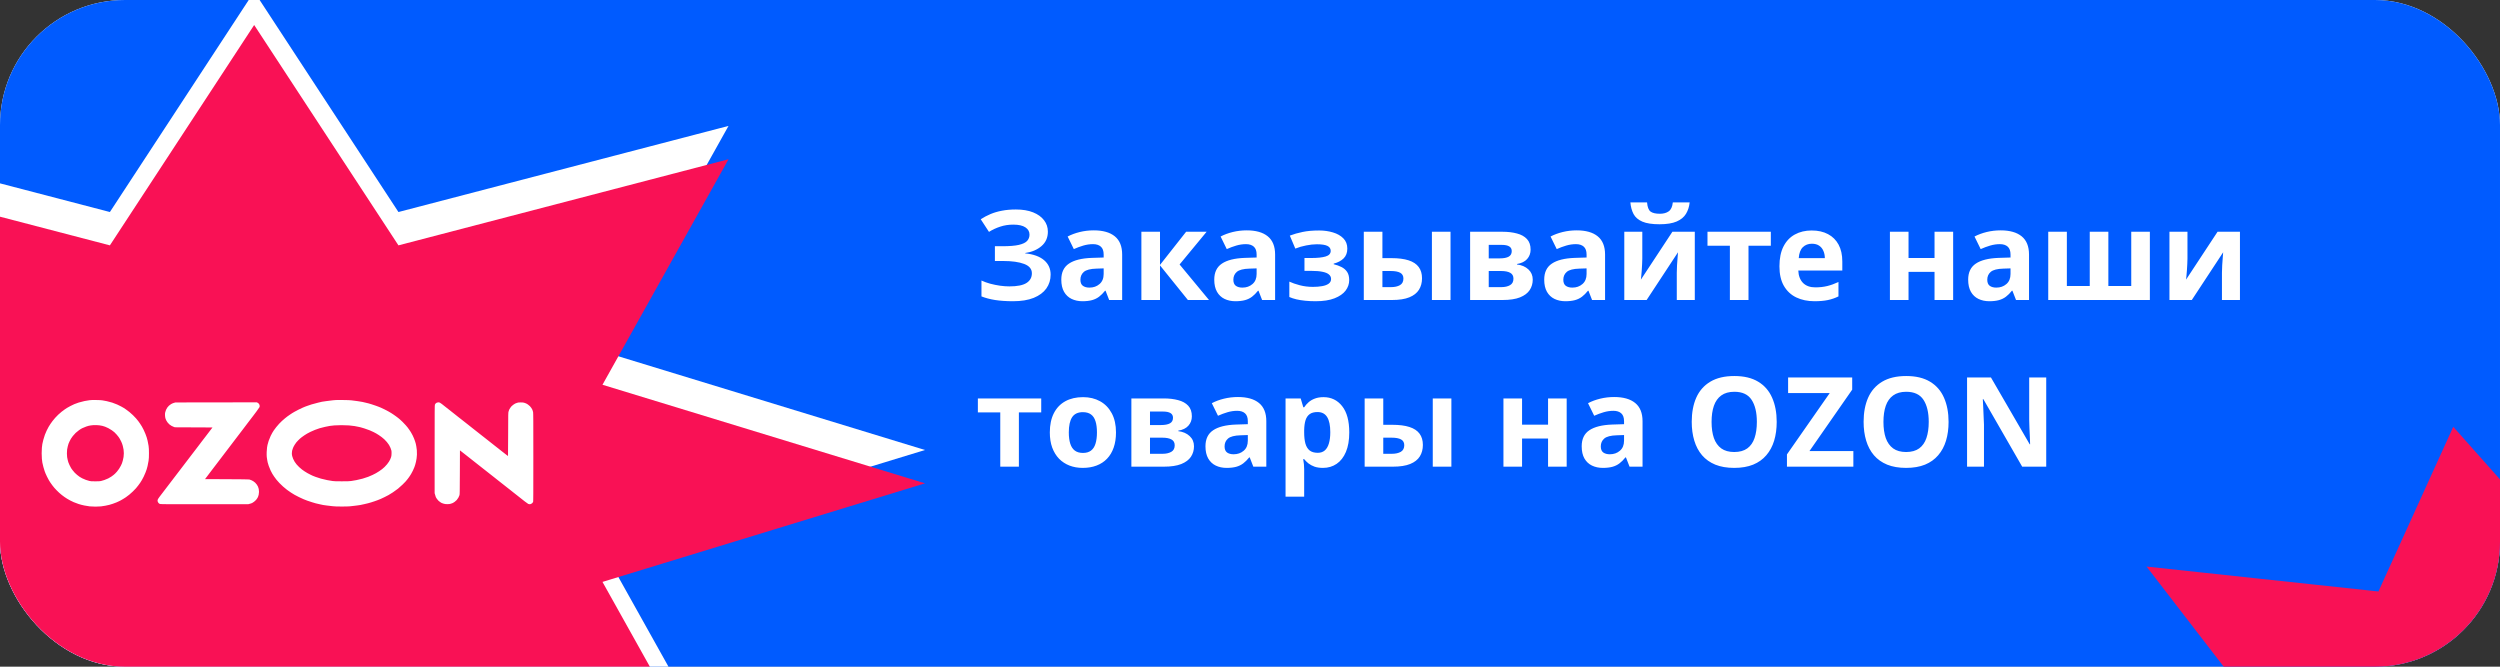 <?xml version="1.0" encoding="UTF-8"?> <svg xmlns="http://www.w3.org/2000/svg" width="300" height="80" viewBox="0 0 300 80" fill="none"><rect x="0" y="0" width="300" height="80" fill="#333333" stroke="none"/><g clip-path="url(#clip0_2877_2)"><rect width="300" height="80" rx="15" fill="white"></rect><rect width="300" height="80" rx="7.765" fill="#005BFF"></rect><path d="M30.5 -1L47.813 25.443L87.422 15.109L72.297 42.171L111 54L72.297 65.829L87.422 92.891L47.813 82.557L30.5 109L13.187 82.557L-26.422 92.891L-11.297 65.829L-50 54L-11.297 42.171L-26.422 15.109L13.187 25.443L30.5 -1Z" fill="white"></path><path d="M30.5 3L47.813 29.443L87.422 19.109L72.297 46.171L111 58L72.297 69.829L87.422 96.891L47.813 86.557L30.5 113L13.187 86.557L-26.422 96.891L-11.297 69.829L-50 58L-11.297 46.171L-26.422 19.109L13.187 29.443L30.5 3Z" fill="#F91155"></path><path d="M125.745 27.797C125.745 28.515 125.489 29.093 124.976 29.533C124.463 29.972 123.814 30.248 123.028 30.36V30.404C124.004 30.502 124.756 30.773 125.284 31.217C125.811 31.662 126.075 32.24 126.075 32.953C126.075 33.578 125.904 34.132 125.562 34.616C125.22 35.094 124.715 35.47 124.046 35.744C123.377 36.012 122.549 36.147 121.563 36.147C120.752 36.147 120.032 36.098 119.402 36C118.777 35.898 118.235 35.753 117.776 35.568V33.664C118.089 33.81 118.438 33.937 118.824 34.044C119.214 34.147 119.61 34.227 120.01 34.286C120.411 34.34 120.782 34.367 121.124 34.367C122.071 34.367 122.757 34.23 123.182 33.956C123.611 33.683 123.826 33.295 123.826 32.792C123.826 32.279 123.516 31.906 122.896 31.671C122.276 31.437 121.441 31.32 120.391 31.32H119.388V29.547H120.289C121.138 29.547 121.797 29.494 122.266 29.386C122.74 29.274 123.069 29.115 123.255 28.91C123.445 28.7 123.541 28.449 123.541 28.156C123.541 27.79 123.377 27.499 123.05 27.284C122.723 27.064 122.237 26.955 121.592 26.955C121.036 26.955 120.516 27.035 120.032 27.196C119.549 27.352 119.097 27.562 118.677 27.826L117.688 26.31C118.055 26.071 118.445 25.863 118.86 25.688C119.28 25.512 119.739 25.377 120.237 25.285C120.735 25.187 121.292 25.138 121.907 25.138C122.713 25.138 123.401 25.253 123.973 25.482C124.544 25.712 124.981 26.027 125.284 26.427C125.591 26.823 125.745 27.279 125.745 27.797ZM131.253 27.643C132.352 27.643 133.194 27.882 133.78 28.361C134.366 28.839 134.659 29.567 134.659 30.544V36H133.099L132.667 34.887H132.608C132.374 35.18 132.134 35.419 131.89 35.605C131.646 35.79 131.365 35.927 131.048 36.015C130.73 36.102 130.345 36.147 129.891 36.147C129.407 36.147 128.973 36.054 128.587 35.868C128.206 35.683 127.906 35.399 127.686 35.019C127.466 34.633 127.356 34.145 127.356 33.554C127.356 32.685 127.662 32.045 128.272 31.635C128.882 31.22 129.798 30.99 131.019 30.946L132.439 30.902V30.544C132.439 30.114 132.327 29.799 132.103 29.599C131.878 29.398 131.565 29.298 131.165 29.298C130.77 29.298 130.381 29.355 130 29.467C129.62 29.579 129.239 29.721 128.858 29.892L128.118 28.383C128.553 28.153 129.039 27.973 129.576 27.841C130.118 27.709 130.677 27.643 131.253 27.643ZM132.439 32.206L131.575 32.235C130.853 32.255 130.35 32.384 130.066 32.623C129.788 32.863 129.649 33.178 129.649 33.568C129.649 33.91 129.749 34.154 129.949 34.301C130.149 34.442 130.411 34.513 130.733 34.513C131.211 34.513 131.614 34.372 131.941 34.088C132.273 33.805 132.439 33.402 132.439 32.88V32.206ZM142.334 27.811H144.795L141.551 31.737L145.081 36H142.547L139.2 31.847V36H136.966V27.811H139.2V31.789L142.334 27.811ZM149.607 27.643C150.706 27.643 151.548 27.882 152.134 28.361C152.72 28.839 153.013 29.567 153.013 30.544V36H151.453L151.021 34.887H150.962C150.728 35.18 150.489 35.419 150.245 35.605C150 35.79 149.72 35.927 149.402 36.015C149.085 36.102 148.699 36.147 148.245 36.147C147.762 36.147 147.327 36.054 146.941 35.868C146.561 35.683 146.26 35.399 146.041 35.019C145.821 34.633 145.711 34.145 145.711 33.554C145.711 32.685 146.016 32.045 146.626 31.635C147.237 31.22 148.152 30.99 149.373 30.946L150.794 30.902V30.544C150.794 30.114 150.682 29.799 150.457 29.599C150.232 29.398 149.92 29.298 149.52 29.298C149.124 29.298 148.736 29.355 148.355 29.467C147.974 29.579 147.593 29.721 147.212 29.892L146.473 28.383C146.907 28.153 147.393 27.973 147.93 27.841C148.472 27.709 149.031 27.643 149.607 27.643ZM150.794 32.206L149.93 32.235C149.207 32.255 148.704 32.384 148.421 32.623C148.143 32.863 148.003 33.178 148.003 33.568C148.003 33.91 148.104 34.154 148.304 34.301C148.504 34.442 148.765 34.513 149.087 34.513C149.566 34.513 149.969 34.372 150.296 34.088C150.628 33.805 150.794 33.402 150.794 32.88V32.206ZM158.301 27.658C158.892 27.658 159.444 27.736 159.957 27.892C160.469 28.044 160.884 28.28 161.202 28.602C161.519 28.92 161.678 29.33 161.678 29.833C161.678 30.326 161.529 30.719 161.231 31.012C160.933 31.3 160.538 31.508 160.044 31.635V31.708C160.391 31.791 160.704 31.903 160.982 32.045C161.265 32.187 161.49 32.382 161.656 32.631C161.822 32.88 161.905 33.207 161.905 33.612C161.905 34.066 161.761 34.486 161.473 34.872C161.185 35.253 160.743 35.56 160.147 35.795C159.556 36.029 158.797 36.147 157.869 36.147C157.43 36.147 157.015 36.127 156.624 36.088C156.238 36.049 155.884 35.993 155.562 35.919C155.24 35.841 154.959 35.748 154.72 35.641V33.795C155.057 33.952 155.472 34.096 155.965 34.227C156.463 34.359 156.993 34.425 157.554 34.425C157.959 34.425 158.326 34.396 158.653 34.337C158.985 34.279 159.246 34.181 159.437 34.044C159.632 33.903 159.729 33.715 159.729 33.48C159.729 33.261 159.644 33.08 159.473 32.938C159.307 32.792 159.051 32.685 158.704 32.616C158.362 32.543 157.928 32.506 157.4 32.506H156.536V30.961H157.356C158.099 30.961 158.672 30.9 159.078 30.778C159.483 30.656 159.686 30.431 159.686 30.104C159.686 29.84 159.556 29.643 159.297 29.511C159.039 29.379 158.611 29.313 158.016 29.313C157.63 29.313 157.205 29.359 156.741 29.452C156.277 29.54 155.843 29.667 155.438 29.833L154.778 28.273C155.252 28.092 155.765 27.946 156.316 27.834C156.873 27.716 157.535 27.658 158.301 27.658ZM163.655 36V27.811H165.889V30.976H166.966C167.801 30.976 168.489 31.064 169.031 31.239C169.578 31.415 169.983 31.684 170.247 32.045C170.511 32.401 170.643 32.851 170.643 33.393C170.643 33.92 170.521 34.379 170.276 34.77C170.032 35.16 169.646 35.463 169.119 35.678C168.592 35.893 167.901 36 167.046 36H163.655ZM165.889 34.455H166.922C167.356 34.455 167.713 34.377 167.991 34.22C168.27 34.059 168.409 33.793 168.409 33.422C168.409 33.105 168.282 32.875 168.028 32.733C167.774 32.592 167.396 32.521 166.893 32.521H165.889V34.455ZM171.829 36V27.811H174.063V36H171.829ZM183.672 29.957C183.672 30.397 183.533 30.773 183.255 31.085C182.981 31.393 182.576 31.591 182.039 31.679V31.737C182.605 31.806 183.062 32.003 183.409 32.331C183.755 32.653 183.929 33.06 183.929 33.554C183.929 34.023 183.807 34.442 183.562 34.813C183.318 35.18 182.93 35.47 182.398 35.685C181.866 35.895 181.17 36 180.311 36H176.414V27.811H180.311C180.95 27.811 181.524 27.88 182.032 28.017C182.54 28.148 182.94 28.371 183.233 28.683C183.526 28.996 183.672 29.42 183.672 29.957ZM181.614 33.437C181.614 33.114 181.487 32.882 181.233 32.741C180.984 32.594 180.613 32.521 180.12 32.521H178.648V34.455H180.164C180.584 34.455 180.931 34.377 181.204 34.22C181.478 34.064 181.614 33.803 181.614 33.437ZM181.409 30.133C181.409 29.879 181.309 29.691 181.109 29.569C180.909 29.447 180.613 29.386 180.223 29.386H178.648V31.005H179.966C180.44 31.005 180.799 30.936 181.043 30.8C181.287 30.663 181.409 30.441 181.409 30.133ZM189.202 27.643C190.301 27.643 191.143 27.882 191.729 28.361C192.315 28.839 192.608 29.567 192.608 30.544V36H191.048L190.616 34.887H190.557C190.323 35.18 190.083 35.419 189.839 35.605C189.595 35.79 189.314 35.927 188.997 36.015C188.68 36.102 188.294 36.147 187.84 36.147C187.356 36.147 186.922 36.054 186.536 35.868C186.155 35.683 185.855 35.399 185.635 35.019C185.416 34.633 185.306 34.145 185.306 33.554C185.306 32.685 185.611 32.045 186.221 31.635C186.832 31.22 187.747 30.99 188.968 30.946L190.389 30.902V30.544C190.389 30.114 190.276 29.799 190.052 29.599C189.827 29.398 189.515 29.298 189.114 29.298C188.719 29.298 188.331 29.355 187.95 29.467C187.569 29.579 187.188 29.721 186.807 29.892L186.067 28.383C186.502 28.153 186.988 27.973 187.525 27.841C188.067 27.709 188.626 27.643 189.202 27.643ZM190.389 32.206L189.524 32.235C188.802 32.255 188.299 32.384 188.016 32.623C187.737 32.863 187.598 33.178 187.598 33.568C187.598 33.91 187.698 34.154 187.898 34.301C188.099 34.442 188.36 34.513 188.682 34.513C189.161 34.513 189.563 34.372 189.891 34.088C190.223 33.805 190.389 33.402 190.389 32.88V32.206ZM197.076 27.811V31.049C197.076 31.215 197.068 31.425 197.054 31.679C197.044 31.928 197.029 32.182 197.01 32.44C196.99 32.699 196.971 32.931 196.951 33.136C196.932 33.341 196.917 33.48 196.907 33.554L200.687 27.811H203.375V36H201.214V32.733C201.214 32.465 201.224 32.169 201.243 31.847C201.263 31.52 201.285 31.212 201.309 30.924C201.333 30.636 201.351 30.419 201.36 30.273L197.596 36H194.915V27.811H197.076ZM202.759 24.289C202.706 24.806 202.559 25.263 202.32 25.658C202.081 26.054 201.707 26.361 201.199 26.581C200.691 26.801 200.008 26.911 199.148 26.911C198.265 26.911 197.576 26.806 197.083 26.596C196.59 26.381 196.238 26.078 196.028 25.688C195.818 25.292 195.691 24.826 195.647 24.289H197.647C197.691 24.84 197.83 25.206 198.064 25.387C198.299 25.563 198.675 25.651 199.192 25.651C199.622 25.651 199.974 25.553 200.247 25.358C200.521 25.163 200.684 24.806 200.738 24.289H202.759ZM212.5 29.489H209.82V36H207.586V29.489H204.898V27.811H212.5V29.489ZM217.408 27.658C218.165 27.658 218.816 27.804 219.363 28.097C219.91 28.385 220.333 28.805 220.63 29.357C220.928 29.909 221.077 30.582 221.077 31.378V32.462H215.796C215.821 33.092 216.009 33.588 216.36 33.949C216.717 34.306 217.21 34.484 217.84 34.484C218.362 34.484 218.841 34.43 219.275 34.323C219.71 34.215 220.157 34.054 220.616 33.839V35.568C220.21 35.768 219.786 35.915 219.341 36.007C218.902 36.1 218.367 36.147 217.737 36.147C216.917 36.147 216.189 35.995 215.555 35.692C214.925 35.39 214.429 34.928 214.068 34.308C213.711 33.688 213.533 32.907 213.533 31.964C213.533 31.007 213.694 30.211 214.017 29.577C214.344 28.937 214.798 28.459 215.379 28.141C215.96 27.819 216.636 27.658 217.408 27.658ZM217.422 29.247C216.988 29.247 216.626 29.386 216.338 29.665C216.055 29.943 215.892 30.38 215.848 30.976H218.982C218.978 30.644 218.917 30.348 218.799 30.089C218.687 29.831 218.516 29.625 218.287 29.474C218.062 29.323 217.774 29.247 217.422 29.247ZM229.024 27.811V30.961H232.144V27.811H234.378V36H232.144V32.623H229.024V36H226.79V27.811H229.024ZM240.076 27.643C241.175 27.643 242.017 27.882 242.603 28.361C243.189 28.839 243.482 29.567 243.482 30.544V36H241.922L241.49 34.887H241.431C241.197 35.18 240.958 35.419 240.713 35.605C240.469 35.79 240.188 35.927 239.871 36.015C239.554 36.102 239.168 36.147 238.714 36.147C238.23 36.147 237.796 36.054 237.41 35.868C237.029 35.683 236.729 35.399 236.509 35.019C236.29 34.633 236.18 34.145 236.18 33.554C236.18 32.685 236.485 32.045 237.095 31.635C237.706 31.22 238.621 30.99 239.842 30.946L241.263 30.902V30.544C241.263 30.114 241.15 29.799 240.926 29.599C240.701 29.398 240.389 29.298 239.988 29.298C239.593 29.298 239.205 29.355 238.824 29.467C238.443 29.579 238.062 29.721 237.681 29.892L236.941 28.383C237.376 28.153 237.862 27.973 238.399 27.841C238.941 27.709 239.5 27.643 240.076 27.643ZM241.263 32.206L240.398 32.235C239.676 32.255 239.173 32.384 238.89 32.623C238.611 32.863 238.472 33.178 238.472 33.568C238.472 33.91 238.572 34.154 238.772 34.301C238.973 34.442 239.234 34.513 239.556 34.513C240.035 34.513 240.438 34.372 240.765 34.088C241.097 33.805 241.263 33.402 241.263 32.88V32.206ZM257.984 27.811V36H245.789V27.811H248.023V34.323H250.77V27.811H253.003V34.323H255.75V27.811H257.984ZM262.496 27.811V31.049C262.496 31.215 262.488 31.425 262.474 31.679C262.464 31.928 262.449 32.182 262.43 32.44C262.41 32.699 262.391 32.931 262.371 33.136C262.352 33.341 262.337 33.48 262.327 33.554L266.106 27.811H268.794V36H266.634V32.733C266.634 32.465 266.644 32.169 266.663 31.847C266.683 31.52 266.705 31.212 266.729 30.924C266.753 30.636 266.771 30.419 266.78 30.273L263.016 36H260.335V27.811H262.496ZM124.947 49.489H122.266V56H120.032V49.489H117.344V47.812H124.947V49.489ZM133.919 51.891C133.919 52.575 133.826 53.18 133.641 53.708C133.46 54.235 133.194 54.682 132.842 55.048C132.496 55.409 132.076 55.683 131.583 55.868C131.094 56.054 130.542 56.147 129.927 56.147C129.351 56.147 128.821 56.054 128.338 55.868C127.859 55.683 127.442 55.409 127.085 55.048C126.734 54.682 126.46 54.235 126.265 53.708C126.075 53.18 125.979 52.575 125.979 51.891C125.979 50.983 126.141 50.214 126.463 49.584C126.785 48.954 127.244 48.476 127.84 48.148C128.436 47.821 129.146 47.658 129.971 47.658C130.738 47.658 131.417 47.821 132.007 48.148C132.603 48.476 133.069 48.954 133.406 49.584C133.748 50.214 133.919 50.983 133.919 51.891ZM128.257 51.891C128.257 52.428 128.316 52.88 128.433 53.246C128.55 53.612 128.733 53.888 128.982 54.074C129.231 54.259 129.556 54.352 129.957 54.352C130.352 54.352 130.672 54.259 130.916 54.074C131.165 53.888 131.346 53.612 131.458 53.246C131.575 52.88 131.634 52.428 131.634 51.891C131.634 51.349 131.575 50.9 131.458 50.544C131.346 50.182 131.165 49.911 130.916 49.73C130.667 49.55 130.342 49.459 129.942 49.459C129.351 49.459 128.921 49.662 128.653 50.067C128.389 50.473 128.257 51.081 128.257 51.891ZM143.023 49.958C143.023 50.397 142.884 50.773 142.605 51.085C142.332 51.393 141.927 51.591 141.39 51.679V51.737C141.956 51.806 142.413 52.003 142.759 52.331C143.106 52.653 143.279 53.06 143.279 53.554C143.279 54.023 143.157 54.442 142.913 54.813C142.669 55.18 142.281 55.47 141.749 55.685C141.216 55.895 140.521 56 139.661 56H135.765V47.812H139.661C140.301 47.812 140.875 47.88 141.382 48.017C141.89 48.148 142.291 48.371 142.583 48.683C142.876 48.996 143.023 49.42 143.023 49.958ZM140.965 53.437C140.965 53.114 140.838 52.882 140.584 52.741C140.335 52.594 139.964 52.521 139.471 52.521H137.999V54.455H139.515C139.935 54.455 140.281 54.377 140.555 54.22C140.828 54.064 140.965 53.803 140.965 53.437ZM140.76 50.133C140.76 49.879 140.66 49.691 140.459 49.569C140.259 49.447 139.964 49.386 139.573 49.386H137.999V51.005H139.317C139.791 51.005 140.149 50.937 140.394 50.8C140.638 50.663 140.76 50.441 140.76 50.133ZM148.553 47.643C149.651 47.643 150.494 47.882 151.08 48.361C151.666 48.839 151.958 49.567 151.958 50.544V56H150.398L149.966 54.887H149.908C149.673 55.18 149.434 55.419 149.19 55.605C148.946 55.79 148.665 55.927 148.348 56.015C148.03 56.102 147.645 56.147 147.19 56.147C146.707 56.147 146.272 56.054 145.887 55.868C145.506 55.683 145.206 55.399 144.986 55.019C144.766 54.633 144.656 54.145 144.656 53.554C144.656 52.685 144.961 52.045 145.572 51.635C146.182 51.22 147.098 50.99 148.318 50.946L149.739 50.902V50.544C149.739 50.114 149.627 49.799 149.402 49.599C149.178 49.398 148.865 49.298 148.465 49.298C148.069 49.298 147.681 49.355 147.3 49.467C146.919 49.579 146.539 49.721 146.158 49.892L145.418 48.383C145.853 48.153 146.338 47.973 146.875 47.841C147.417 47.709 147.977 47.643 148.553 47.643ZM149.739 52.206L148.875 52.235C148.152 52.255 147.649 52.384 147.366 52.623C147.088 52.863 146.949 53.178 146.949 53.568C146.949 53.91 147.049 54.154 147.249 54.301C147.449 54.442 147.71 54.513 148.033 54.513C148.511 54.513 148.914 54.372 149.241 54.088C149.573 53.805 149.739 53.402 149.739 52.88V52.206ZM158.821 47.658C159.744 47.658 160.489 48.017 161.055 48.734C161.626 49.452 161.912 50.504 161.912 51.891C161.912 52.819 161.778 53.6 161.509 54.235C161.241 54.865 160.87 55.341 160.396 55.663C159.922 55.985 159.378 56.147 158.763 56.147C158.367 56.147 158.028 56.098 157.745 56C157.461 55.898 157.22 55.768 157.02 55.612C156.819 55.451 156.646 55.28 156.5 55.099H156.382C156.421 55.294 156.451 55.495 156.47 55.7C156.49 55.905 156.5 56.105 156.5 56.3V59.603H154.266V47.812H156.082L156.397 48.873H156.5C156.646 48.654 156.824 48.451 157.034 48.266C157.244 48.08 157.496 47.934 157.789 47.826C158.086 47.714 158.431 47.658 158.821 47.658ZM158.104 49.445C157.713 49.445 157.403 49.525 157.173 49.687C156.944 49.848 156.775 50.089 156.668 50.412C156.565 50.734 156.509 51.142 156.5 51.635V51.877C156.5 52.404 156.548 52.851 156.646 53.217C156.749 53.583 156.917 53.861 157.151 54.052C157.391 54.242 157.718 54.337 158.133 54.337C158.475 54.337 158.755 54.242 158.975 54.052C159.195 53.861 159.358 53.583 159.466 53.217C159.578 52.846 159.634 52.394 159.634 51.862C159.634 51.061 159.51 50.458 159.261 50.053C159.012 49.648 158.626 49.445 158.104 49.445ZM163.758 56V47.812H165.992V50.976H167.068C167.903 50.976 168.592 51.063 169.134 51.239C169.681 51.415 170.086 51.684 170.35 52.045C170.613 52.401 170.745 52.851 170.745 53.393C170.745 53.92 170.623 54.379 170.379 54.77C170.135 55.16 169.749 55.463 169.222 55.678C168.694 55.893 168.003 56 167.149 56H163.758ZM165.992 54.455H167.024C167.459 54.455 167.815 54.377 168.094 54.22C168.372 54.059 168.511 53.793 168.511 53.422C168.511 53.105 168.384 52.875 168.13 52.733C167.876 52.592 167.498 52.521 166.995 52.521H165.992V54.455ZM171.932 56V47.812H174.166V56H171.932ZM182.647 47.812V50.961H185.767V47.812H188.001V56H185.767V52.623H182.647V56H180.413V47.812H182.647ZM193.699 47.643C194.798 47.643 195.64 47.882 196.226 48.361C196.812 48.839 197.105 49.567 197.105 50.544V56H195.545L195.113 54.887H195.054C194.82 55.18 194.581 55.419 194.336 55.605C194.092 55.79 193.812 55.927 193.494 56.015C193.177 56.102 192.791 56.147 192.337 56.147C191.854 56.147 191.419 56.054 191.033 55.868C190.652 55.683 190.352 55.399 190.132 55.019C189.913 54.633 189.803 54.145 189.803 53.554C189.803 52.685 190.108 52.045 190.718 51.635C191.329 51.22 192.244 50.99 193.465 50.946L194.886 50.902V50.544C194.886 50.114 194.773 49.799 194.549 49.599C194.324 49.398 194.012 49.298 193.611 49.298C193.216 49.298 192.828 49.355 192.447 49.467C192.066 49.579 191.685 49.721 191.304 49.892L190.564 48.383C190.999 48.153 191.485 47.973 192.022 47.841C192.564 47.709 193.123 47.643 193.699 47.643ZM194.886 52.206L194.021 52.235C193.299 52.255 192.796 52.384 192.513 52.623C192.234 52.863 192.095 53.178 192.095 53.568C192.095 53.91 192.195 54.154 192.396 54.301C192.596 54.442 192.857 54.513 193.179 54.513C193.658 54.513 194.061 54.372 194.388 54.088C194.72 53.805 194.886 53.402 194.886 52.88V52.206ZM213.204 50.631C213.204 51.456 213.101 52.209 212.896 52.887C212.691 53.561 212.378 54.142 211.958 54.63C211.543 55.119 211.016 55.495 210.376 55.758C209.737 56.017 208.98 56.147 208.106 56.147C207.232 56.147 206.475 56.017 205.835 55.758C205.196 55.495 204.666 55.119 204.246 54.63C203.831 54.142 203.521 53.559 203.316 52.88C203.111 52.201 203.008 51.447 203.008 50.617C203.008 49.508 203.189 48.544 203.55 47.724C203.917 46.898 204.478 46.259 205.235 45.805C205.992 45.351 206.954 45.123 208.121 45.123C209.283 45.123 210.237 45.351 210.984 45.805C211.736 46.259 212.293 46.898 212.654 47.724C213.021 48.549 213.204 49.518 213.204 50.631ZM205.389 50.631C205.389 51.378 205.481 52.023 205.667 52.565C205.857 53.102 206.153 53.517 206.553 53.81C206.954 54.098 207.471 54.242 208.106 54.242C208.75 54.242 209.273 54.098 209.673 53.81C210.074 53.517 210.364 53.102 210.545 52.565C210.73 52.023 210.823 51.378 210.823 50.631C210.823 49.508 210.613 48.624 210.193 47.98C209.773 47.335 209.083 47.013 208.121 47.013C207.481 47.013 206.958 47.16 206.553 47.453C206.153 47.741 205.857 48.156 205.667 48.698C205.481 49.235 205.389 49.879 205.389 50.631ZM222.403 56H214.434V54.528L219.568 47.167H214.573V45.292H222.264V46.757L217.137 54.125H222.403V56ZM233.829 50.631C233.829 51.456 233.726 52.209 233.521 52.887C233.316 53.561 233.003 54.142 232.583 54.63C232.168 55.119 231.641 55.495 231.001 55.758C230.362 56.017 229.605 56.147 228.731 56.147C227.857 56.147 227.1 56.017 226.46 55.758C225.821 55.495 225.291 55.119 224.871 54.63C224.456 54.142 224.146 53.559 223.941 52.88C223.736 52.201 223.633 51.447 223.633 50.617C223.633 49.508 223.814 48.544 224.175 47.724C224.542 46.898 225.103 46.259 225.86 45.805C226.617 45.351 227.579 45.123 228.746 45.123C229.908 45.123 230.862 45.351 231.609 45.805C232.361 46.259 232.918 46.898 233.279 47.724C233.646 48.549 233.829 49.518 233.829 50.631ZM226.014 50.631C226.014 51.378 226.106 52.023 226.292 52.565C226.482 53.102 226.778 53.517 227.178 53.81C227.579 54.098 228.096 54.242 228.731 54.242C229.375 54.242 229.898 54.098 230.298 53.81C230.699 53.517 230.989 53.102 231.17 52.565C231.355 52.023 231.448 51.378 231.448 50.631C231.448 49.508 231.238 48.624 230.818 47.98C230.398 47.335 229.708 47.013 228.746 47.013C228.106 47.013 227.583 47.16 227.178 47.453C226.778 47.741 226.482 48.156 226.292 48.698C226.106 49.235 226.014 49.879 226.014 50.631ZM245.547 56H242.662L238.003 47.899H237.938C237.957 48.236 237.974 48.576 237.989 48.917C238.003 49.259 238.018 49.601 238.033 49.943C238.047 50.28 238.062 50.619 238.077 50.961V56H236.048V45.292H238.912L243.562 53.312H243.614C243.604 52.98 243.592 52.65 243.577 52.323C243.562 51.996 243.548 51.669 243.533 51.342C243.523 51.015 243.514 50.688 243.504 50.36V45.292H245.547V56Z" fill="white"></path><path d="M294.392 51.216L308.808 67.444L334.509 56.369L327.071 76.329L354.438 80.428L329.503 92.428L342.504 109.3L314.679 106.311L305.699 126.072L291.283 109.845L265.582 120.92L273.02 100.96L245.654 96.86L270.588 84.861L257.587 67.988L285.412 70.978L294.392 51.216Z" fill="#F91155"></path><path fill-rule="evenodd" clip-rule="evenodd" d="M11.53 48.002C11.891 48.006 12.138 48.019 12.277 48.041C12.391 48.06 12.63 48.103 12.806 48.138C12.982 48.175 13.281 48.253 13.47 48.315C13.658 48.377 13.924 48.48 14.061 48.542C14.198 48.603 14.418 48.712 14.548 48.782C14.679 48.854 14.822 48.935 14.866 48.962C14.907 48.988 15.03 49.071 15.135 49.145C15.239 49.217 15.419 49.353 15.534 49.445C15.648 49.538 15.838 49.709 15.959 49.826C16.079 49.943 16.245 50.116 16.328 50.211C16.411 50.303 16.527 50.448 16.589 50.53C16.65 50.61 16.751 50.752 16.811 50.843C16.874 50.933 16.971 51.086 17.027 51.182C17.083 51.279 17.177 51.454 17.235 51.574C17.295 51.693 17.392 51.915 17.452 52.068C17.515 52.22 17.581 52.405 17.602 52.479C17.622 52.553 17.672 52.737 17.712 52.887C17.751 53.035 17.805 53.313 17.83 53.504C17.867 53.784 17.875 53.947 17.875 54.394C17.875 54.834 17.867 55.005 17.83 55.285C17.805 55.474 17.751 55.756 17.71 55.913C17.668 56.067 17.62 56.246 17.604 56.308C17.587 56.37 17.523 56.547 17.463 56.699C17.403 56.851 17.303 57.08 17.241 57.203C17.178 57.327 17.083 57.508 17.027 57.605C16.971 57.701 16.878 57.85 16.822 57.934C16.764 58.018 16.656 58.167 16.583 58.263C16.511 58.36 16.39 58.508 16.316 58.593C16.241 58.677 16.071 58.852 15.94 58.98C15.807 59.109 15.617 59.28 15.513 59.362C15.409 59.445 15.231 59.579 15.115 59.661C14.996 59.741 14.897 59.807 14.891 59.807C14.884 59.807 14.826 59.842 14.762 59.885C14.696 59.929 14.586 59.995 14.517 60.029C14.449 60.062 14.347 60.116 14.289 60.145C14.233 60.172 14.096 60.235 13.988 60.283C13.88 60.33 13.683 60.404 13.553 60.447C13.422 60.493 13.231 60.55 13.127 60.579C13.024 60.606 12.81 60.653 12.65 60.684C12.491 60.713 12.252 60.75 12.121 60.766C11.991 60.781 11.692 60.795 11.458 60.795C11.207 60.795 10.922 60.783 10.763 60.764C10.615 60.748 10.329 60.7 10.13 60.661C9.916 60.62 9.628 60.544 9.425 60.478C9.236 60.416 8.975 60.318 8.844 60.26C8.713 60.202 8.518 60.108 8.415 60.052C8.309 59.996 8.145 59.904 8.052 59.846C7.956 59.787 7.819 59.698 7.745 59.645C7.67 59.593 7.527 59.486 7.423 59.406C7.319 59.325 7.176 59.204 7.104 59.136C7.029 59.07 6.888 58.932 6.788 58.829C6.691 58.727 6.568 58.599 6.521 58.541C6.471 58.486 6.365 58.35 6.282 58.243C6.201 58.136 6.091 57.981 6.039 57.903C5.986 57.825 5.905 57.693 5.859 57.615C5.811 57.537 5.712 57.345 5.637 57.193C5.562 57.041 5.484 56.87 5.463 56.812C5.442 56.757 5.394 56.635 5.359 56.545C5.324 56.454 5.253 56.224 5.204 56.03C5.154 55.837 5.098 55.602 5.081 55.505C5.065 55.408 5.038 55.205 5.025 55.052C5.011 54.9 4.998 54.603 5 54.394C5 54.184 5.011 53.887 5.025 53.735C5.038 53.583 5.065 53.379 5.081 53.282C5.098 53.185 5.152 52.955 5.201 52.767C5.251 52.58 5.336 52.312 5.388 52.17C5.442 52.029 5.537 51.802 5.602 51.666C5.666 51.53 5.77 51.331 5.832 51.224C5.896 51.117 5.994 50.958 6.052 50.874C6.108 50.789 6.22 50.633 6.301 50.526C6.382 50.419 6.525 50.246 6.616 50.145C6.709 50.042 6.871 49.873 6.979 49.77C7.087 49.667 7.272 49.507 7.392 49.41C7.512 49.316 7.676 49.192 7.755 49.139C7.836 49.083 7.971 48.994 8.056 48.941C8.141 48.887 8.323 48.786 8.46 48.717C8.597 48.647 8.802 48.548 8.917 48.498C9.031 48.449 9.269 48.362 9.445 48.305C9.622 48.249 9.931 48.169 10.13 48.128C10.329 48.089 10.605 48.041 10.742 48.025C10.922 48.002 11.138 47.996 11.53 48.002V48.002ZM10.898 51.049C10.725 51.071 10.576 51.108 10.358 51.182C10.192 51.238 9.981 51.325 9.887 51.376C9.792 51.429 9.711 51.471 9.707 51.471C9.703 51.471 9.603 51.536 9.485 51.619C9.367 51.701 9.182 51.852 9.074 51.954C8.968 52.055 8.813 52.228 8.732 52.335C8.651 52.442 8.549 52.586 8.508 52.654C8.466 52.722 8.394 52.86 8.346 52.963C8.298 53.066 8.242 53.194 8.22 53.251C8.197 53.307 8.157 53.451 8.13 53.57C8.103 53.69 8.068 53.856 8.054 53.941C8.039 54.025 8.027 54.233 8.029 54.404C8.029 54.573 8.039 54.772 8.054 54.846C8.066 54.92 8.097 55.069 8.12 55.176C8.145 55.283 8.178 55.413 8.197 55.464C8.213 55.515 8.276 55.664 8.334 55.793C8.394 55.923 8.471 56.073 8.508 56.127C8.545 56.182 8.574 56.23 8.574 56.236C8.574 56.242 8.636 56.326 8.713 56.425C8.79 56.526 8.904 56.66 8.968 56.728C9.031 56.794 9.157 56.909 9.248 56.985C9.34 57.061 9.47 57.16 9.539 57.207C9.607 57.253 9.752 57.339 9.86 57.395C9.968 57.452 10.165 57.537 10.296 57.582C10.427 57.627 10.617 57.685 10.721 57.712C10.889 57.753 10.96 57.757 11.427 57.759C11.858 57.759 11.972 57.753 12.111 57.722C12.202 57.701 12.389 57.646 12.526 57.601C12.663 57.555 12.868 57.471 12.982 57.413C13.096 57.356 13.264 57.259 13.356 57.195C13.447 57.133 13.571 57.041 13.633 56.989C13.696 56.938 13.781 56.862 13.822 56.822C13.862 56.783 13.957 56.68 14.032 56.596C14.104 56.512 14.221 56.359 14.289 56.256C14.357 56.154 14.453 55.989 14.503 55.886C14.555 55.783 14.613 55.653 14.635 55.598C14.658 55.54 14.704 55.392 14.737 55.268C14.77 55.145 14.81 54.949 14.828 54.836C14.845 54.723 14.86 54.523 14.86 54.394C14.86 54.264 14.845 54.068 14.83 53.961C14.814 53.854 14.77 53.651 14.735 53.508C14.694 53.348 14.625 53.158 14.553 53.004C14.49 52.868 14.405 52.706 14.366 52.644C14.326 52.582 14.266 52.49 14.231 52.438C14.196 52.387 14.096 52.263 14.007 52.16C13.92 52.057 13.793 51.928 13.727 51.87C13.658 51.812 13.521 51.705 13.418 51.631C13.314 51.557 13.127 51.446 13.003 51.382C12.879 51.318 12.7 51.238 12.609 51.205C12.518 51.172 12.368 51.127 12.277 51.102C12.186 51.08 12.032 51.051 11.935 51.04C11.837 51.028 11.665 51.016 11.551 51.012C11.437 51.005 11.298 51.005 11.24 51.012C11.184 51.016 11.028 51.032 10.898 51.049V51.049ZM41.131 48.002C41.645 48.006 41.971 48.019 42.178 48.041C42.344 48.06 42.67 48.103 42.904 48.136C43.139 48.171 43.396 48.212 43.475 48.229C43.553 48.247 43.736 48.288 43.879 48.323C44.022 48.358 44.176 48.395 44.221 48.406C44.267 48.418 44.425 48.463 44.574 48.511C44.723 48.556 44.945 48.632 45.072 48.677C45.198 48.723 45.356 48.78 45.425 48.807C45.493 48.832 45.62 48.883 45.705 48.92C45.79 48.959 45.987 49.052 46.14 49.126C46.294 49.2 46.522 49.32 46.648 49.392C46.775 49.464 46.914 49.546 46.959 49.577C47.005 49.606 47.132 49.69 47.239 49.762C47.347 49.834 47.478 49.925 47.528 49.966C47.578 50.007 47.636 50.05 47.654 50.061C47.675 50.071 47.735 50.118 47.791 50.164C47.845 50.209 47.939 50.287 47.997 50.337C48.053 50.388 48.192 50.518 48.306 50.625C48.418 50.734 48.59 50.915 48.69 51.03C48.787 51.143 48.889 51.265 48.916 51.298C48.943 51.331 49.034 51.456 49.119 51.58C49.204 51.701 49.272 51.804 49.272 51.81C49.272 51.816 49.303 51.87 49.343 51.93C49.38 51.987 49.461 52.133 49.521 52.253C49.581 52.372 49.658 52.543 49.691 52.634C49.725 52.724 49.779 52.872 49.81 52.963C49.843 53.054 49.878 53.179 49.893 53.241C49.905 53.303 49.934 53.447 49.957 53.56C49.978 53.673 50.007 53.881 50.021 54.023C50.036 54.177 50.04 54.392 50.032 54.558C50.025 54.711 50.007 54.919 49.99 55.021C49.974 55.124 49.942 55.299 49.917 55.413C49.895 55.526 49.853 55.688 49.824 55.773C49.797 55.857 49.752 55.991 49.722 56.071C49.693 56.151 49.612 56.337 49.542 56.483C49.471 56.629 49.382 56.798 49.345 56.853C49.308 56.911 49.264 56.981 49.249 57.01C49.233 57.039 49.162 57.144 49.092 57.246C49.021 57.347 48.947 57.448 48.926 57.471C48.905 57.496 48.855 57.555 48.816 57.605C48.777 57.656 48.708 57.739 48.663 57.79C48.617 57.841 48.457 58.002 48.308 58.15C48.158 58.298 47.912 58.519 47.758 58.642C47.605 58.764 47.333 58.959 47.157 59.076C46.98 59.192 46.742 59.34 46.628 59.404C46.514 59.468 46.3 59.579 46.151 59.651C46.001 59.725 45.792 59.822 45.684 59.871C45.576 59.918 45.412 59.984 45.321 60.017C45.23 60.05 45.066 60.11 44.958 60.147C44.85 60.184 44.653 60.248 44.522 60.289C44.392 60.328 44.228 60.375 44.159 60.392C44.091 60.41 43.894 60.456 43.724 60.495C43.551 60.534 43.338 60.581 43.246 60.598C43.155 60.614 43.002 60.639 42.904 60.649C42.807 60.661 42.626 60.684 42.5 60.7C42.373 60.717 42.141 60.742 41.981 60.758C41.799 60.775 41.423 60.785 40.975 60.783C40.454 60.783 40.168 60.773 39.928 60.746C39.745 60.727 39.423 60.688 39.212 60.661C39 60.633 38.801 60.604 38.766 60.598C38.731 60.591 38.54 60.55 38.341 60.505C38.142 60.46 37.94 60.414 37.895 60.402C37.849 60.392 37.658 60.334 37.469 60.276C37.281 60.219 37.015 60.13 36.878 60.081C36.741 60.032 36.536 59.951 36.424 59.904C36.31 59.857 36.063 59.741 35.874 59.649C35.686 59.554 35.445 59.431 35.343 59.373C35.242 59.315 35.049 59.196 34.918 59.111C34.787 59.025 34.572 58.875 34.441 58.778C34.31 58.679 34.095 58.502 33.964 58.383C33.833 58.263 33.636 58.074 33.528 57.963C33.418 57.852 33.259 57.67 33.174 57.563C33.087 57.456 32.96 57.286 32.892 57.183C32.823 57.08 32.732 56.938 32.686 56.864C32.643 56.789 32.549 56.615 32.479 56.473C32.41 56.331 32.304 56.075 32.248 55.907C32.19 55.736 32.132 55.546 32.12 55.484C32.107 55.423 32.085 55.301 32.068 55.217C32.051 55.133 32.026 54.96 32.012 54.836C31.997 54.692 31.993 54.474 32.002 54.239C32.008 54.035 32.026 53.795 32.045 53.704C32.062 53.613 32.087 53.475 32.099 53.395C32.111 53.315 32.174 53.099 32.236 52.911C32.3 52.724 32.408 52.457 32.477 52.315C32.545 52.173 32.632 52.008 32.669 51.948C32.709 51.891 32.74 51.837 32.74 51.831C32.74 51.825 32.794 51.74 32.862 51.639C32.929 51.541 33.057 51.368 33.149 51.255C33.24 51.141 33.394 50.964 33.489 50.859C33.584 50.754 33.742 50.598 33.839 50.509C33.937 50.421 34.095 50.283 34.192 50.203C34.29 50.122 34.424 50.015 34.493 49.966C34.561 49.914 34.706 49.814 34.814 49.742C34.922 49.67 35.034 49.596 35.063 49.577C35.092 49.558 35.213 49.486 35.333 49.418C35.453 49.35 35.663 49.237 35.8 49.169C35.937 49.099 36.161 48.992 36.297 48.933C36.434 48.871 36.569 48.815 36.598 48.805C36.627 48.797 36.735 48.758 36.837 48.717C36.938 48.677 37.183 48.595 37.376 48.533C37.569 48.474 37.924 48.377 38.164 48.321C38.405 48.264 38.619 48.214 38.642 48.208C38.664 48.204 38.911 48.167 39.191 48.128C39.471 48.089 39.816 48.045 39.959 48.033C40.102 48.021 40.255 48.008 40.301 48.004C40.347 48 40.72 47.998 41.131 48.002V48.002ZM39.575 51.11C39.461 51.129 39.2 51.18 38.994 51.226C38.789 51.271 38.5 51.345 38.351 51.39C38.202 51.438 37.951 51.526 37.791 51.588C37.631 51.652 37.384 51.759 37.241 51.829C37.098 51.899 36.922 51.991 36.847 52.037C36.773 52.08 36.627 52.173 36.526 52.238C36.424 52.306 36.279 52.407 36.204 52.467C36.13 52.525 36.032 52.605 35.988 52.644C35.943 52.683 35.843 52.78 35.767 52.86C35.69 52.94 35.596 53.041 35.559 53.087C35.524 53.132 35.435 53.257 35.366 53.364C35.296 53.471 35.202 53.648 35.161 53.755C35.119 53.862 35.072 54.011 35.053 54.085C35.036 54.159 35.022 54.297 35.022 54.394C35.022 54.499 35.036 54.63 35.061 54.723C35.082 54.807 35.134 54.958 35.175 55.058C35.217 55.157 35.298 55.314 35.356 55.406C35.416 55.501 35.522 55.647 35.592 55.731C35.663 55.816 35.8 55.96 35.897 56.051C35.993 56.141 36.146 56.271 36.235 56.341C36.327 56.409 36.472 56.512 36.557 56.567C36.642 56.625 36.791 56.715 36.889 56.771C36.986 56.827 37.15 56.911 37.252 56.96C37.353 57.01 37.465 57.063 37.501 57.08C37.536 57.096 37.694 57.16 37.853 57.22C38.013 57.282 38.307 57.378 38.507 57.434C38.706 57.492 39.048 57.572 39.264 57.613C39.48 57.654 39.77 57.703 39.907 57.722C40.108 57.751 40.318 57.757 41.006 57.757C41.712 57.757 41.902 57.751 42.126 57.722C42.276 57.701 42.564 57.652 42.769 57.613C42.975 57.574 43.311 57.493 43.516 57.436C43.721 57.378 44.02 57.279 44.18 57.218C44.34 57.156 44.578 57.055 44.709 56.991C44.84 56.929 45.022 56.837 45.113 56.785C45.205 56.734 45.377 56.627 45.497 56.549C45.617 56.468 45.775 56.355 45.85 56.298C45.924 56.238 46.057 56.123 46.148 56.038C46.238 55.954 46.374 55.808 46.449 55.711C46.526 55.614 46.63 55.472 46.679 55.392C46.731 55.314 46.794 55.198 46.821 55.135C46.847 55.073 46.893 54.958 46.922 54.877C46.966 54.76 46.976 54.686 46.984 54.466C46.991 54.297 46.986 54.153 46.97 54.075C46.955 54.007 46.908 53.862 46.864 53.755C46.818 53.648 46.737 53.488 46.684 53.397C46.63 53.309 46.516 53.152 46.428 53.047C46.343 52.944 46.202 52.796 46.117 52.718C46.032 52.642 45.889 52.52 45.798 52.45C45.707 52.38 45.553 52.271 45.456 52.21C45.358 52.146 45.223 52.061 45.155 52.022C45.086 51.981 44.933 51.901 44.813 51.841C44.692 51.782 44.483 51.687 44.346 51.631C44.209 51.574 43.925 51.473 43.713 51.407C43.502 51.341 43.296 51.279 43.257 51.273C43.217 51.267 43.105 51.242 43.008 51.219C42.91 51.199 42.705 51.158 42.552 51.129C42.398 51.1 42.093 51.065 41.877 51.049C41.66 51.032 41.253 51.02 40.965 51.02C40.681 51.022 40.297 51.034 40.114 51.049C39.932 51.063 39.689 51.09 39.575 51.11V51.11ZM52.602 48.28C52.662 48.28 52.739 48.297 52.788 48.321C52.834 48.344 52.938 48.414 53.021 48.48C53.102 48.546 53.224 48.642 53.29 48.694C53.357 48.745 53.645 48.972 53.929 49.196C54.215 49.42 54.558 49.694 54.695 49.801C54.829 49.91 54.964 50.017 54.995 50.04C55.024 50.063 55.209 50.205 55.402 50.357C55.595 50.509 55.931 50.773 56.149 50.944C56.364 51.114 56.665 51.351 56.815 51.471C56.966 51.59 57.254 51.819 57.46 51.979C57.663 52.14 57.848 52.286 57.87 52.302C57.893 52.321 58.038 52.434 58.194 52.555C58.347 52.679 58.781 53.019 59.154 53.313C59.53 53.607 59.878 53.883 59.932 53.924C59.984 53.968 60.125 54.079 60.245 54.171C60.366 54.266 60.573 54.429 60.708 54.533C60.841 54.636 60.955 54.723 60.961 54.723C60.967 54.723 60.974 53.554 60.978 52.123C60.984 49.556 60.984 49.523 61.028 49.381C61.05 49.301 61.084 49.204 61.1 49.165C61.117 49.126 61.171 49.033 61.22 48.959C61.272 48.885 61.341 48.795 61.376 48.756C61.409 48.717 61.505 48.636 61.583 48.579C61.662 48.519 61.766 48.453 61.812 48.43C61.857 48.408 61.965 48.367 62.05 48.34C62.185 48.297 62.245 48.29 62.496 48.29C62.766 48.292 62.801 48.297 62.984 48.356C63.118 48.402 63.228 48.457 63.336 48.531C63.421 48.591 63.537 48.686 63.591 48.743C63.647 48.799 63.726 48.898 63.766 48.959C63.807 49.021 63.863 49.124 63.892 49.186C63.919 49.248 63.954 49.367 63.971 49.447C63.996 49.575 64 50.433 64 54.883C64 59.361 63.996 60.178 63.973 60.239C63.956 60.279 63.903 60.346 63.853 60.39C63.803 60.433 63.728 60.476 63.689 60.486C63.649 60.499 63.583 60.507 63.544 60.507C63.504 60.507 63.434 60.489 63.388 60.47C63.342 60.449 63.16 60.318 62.984 60.18C62.807 60.04 62.565 59.848 62.444 59.754C62.324 59.659 62.119 59.496 61.988 59.395C61.857 59.293 61.675 59.148 61.583 59.076C61.492 59.002 61.306 58.856 61.169 58.747C61.032 58.64 60.868 58.512 60.806 58.463C60.743 58.414 60.575 58.282 60.434 58.169C60.293 58.057 60.133 57.932 60.082 57.893C60.03 57.852 59.847 57.708 59.677 57.574C59.509 57.438 59.339 57.304 59.302 57.275C59.262 57.246 59.042 57.074 58.81 56.89C58.578 56.709 58.366 56.541 58.337 56.516C58.308 56.493 58.14 56.361 57.964 56.224C57.787 56.086 57.493 55.853 57.31 55.709C57.128 55.565 56.804 55.31 56.59 55.141C56.377 54.974 56.062 54.725 55.889 54.589C55.715 54.453 55.489 54.274 55.194 54.044L55.184 56.674C55.174 59.118 55.17 59.311 55.136 59.426C55.116 59.494 55.058 59.624 55.008 59.715C54.958 59.805 54.867 59.935 54.807 60.003C54.744 60.071 54.635 60.169 54.56 60.221C54.487 60.272 54.39 60.334 54.344 60.357C54.298 60.381 54.186 60.421 54.095 60.447C53.962 60.486 53.879 60.497 53.68 60.497C53.481 60.497 53.396 60.486 53.255 60.447C53.157 60.421 53.044 60.381 53.002 60.361C52.958 60.338 52.873 60.287 52.815 60.246C52.755 60.204 52.666 60.132 52.616 60.087C52.566 60.04 52.483 59.943 52.431 59.869C52.38 59.795 52.319 59.7 52.299 59.657C52.276 59.616 52.237 59.49 52.156 59.179V53.904C52.156 49.184 52.16 48.622 52.189 48.554C52.205 48.511 52.245 48.449 52.276 48.416C52.307 48.383 52.369 48.34 52.415 48.319C52.461 48.299 52.546 48.28 52.602 48.28ZM30.821 48.28L30.913 48.328C30.964 48.352 31.029 48.402 31.058 48.437C31.087 48.474 31.124 48.537 31.137 48.581C31.151 48.626 31.164 48.69 31.164 48.723C31.164 48.756 31.153 48.817 31.141 48.856C31.126 48.896 30.966 49.126 30.782 49.369C30.597 49.612 30.415 49.855 30.375 49.91C30.336 49.964 30.191 50.153 30.054 50.33C29.917 50.509 29.772 50.699 29.732 50.752C29.693 50.808 29.407 51.182 29.1 51.586C28.793 51.989 28.394 52.51 28.216 52.745C28.04 52.977 27.749 53.358 27.573 53.591C27.397 53.823 27.09 54.227 26.89 54.486C26.691 54.746 26.418 55.106 26.281 55.287C26.142 55.466 26.011 55.639 25.988 55.67C25.965 55.703 25.779 55.948 25.573 56.215C25.368 56.485 25.181 56.73 25.158 56.761C25.136 56.794 25.001 56.971 24.605 57.492L27.206 57.504C28.909 57.512 29.84 57.522 29.909 57.537C29.965 57.549 30.07 57.584 30.141 57.613C30.213 57.642 30.326 57.701 30.39 57.743C30.456 57.784 30.56 57.866 30.622 57.922C30.682 57.979 30.771 58.082 30.817 58.15C30.863 58.218 30.927 58.329 30.96 58.397C30.991 58.465 31.033 58.593 31.049 58.679C31.066 58.768 31.081 58.92 31.081 59.019C31.081 59.12 31.062 59.278 31.041 59.375C31.02 59.472 30.981 59.591 30.956 59.642C30.929 59.694 30.884 59.772 30.855 59.817C30.826 59.863 30.765 59.945 30.718 60.001C30.672 60.056 30.568 60.151 30.489 60.209C30.411 60.268 30.303 60.336 30.251 60.363C30.199 60.39 30.075 60.433 29.784 60.507H24.515C19.487 60.507 19.242 60.505 19.164 60.47C19.118 60.449 19.054 60.4 19.018 60.359C18.983 60.318 18.944 60.25 18.931 60.206C18.917 60.161 18.904 60.104 18.904 60.075C18.904 60.046 18.917 59.984 18.936 59.935C18.952 59.887 19.054 59.735 19.16 59.595C19.265 59.457 19.514 59.132 19.713 58.871C19.913 58.609 20.213 58.216 20.381 57.996C20.551 57.776 20.838 57.399 21.018 57.162C21.201 56.925 21.427 56.627 21.522 56.503C21.618 56.38 21.9 56.009 22.151 55.68C22.402 55.351 22.684 54.98 22.779 54.857C22.875 54.733 23.049 54.505 23.165 54.352C23.281 54.2 23.493 53.922 23.636 53.737C23.777 53.552 23.912 53.375 23.935 53.344C23.957 53.311 24.078 53.152 24.202 52.99C24.329 52.827 24.53 52.566 24.65 52.407C24.773 52.249 24.959 52.004 25.067 51.862C25.175 51.722 25.316 51.536 25.499 51.296L20.989 51.275L20.854 51.228C20.779 51.201 20.653 51.143 20.574 51.1C20.495 51.057 20.377 50.975 20.315 50.919C20.253 50.863 20.153 50.754 20.093 50.676C20.035 50.598 19.966 50.487 19.942 50.431C19.917 50.373 19.879 50.273 19.854 50.205C19.829 50.127 19.809 49.999 19.802 49.855C19.792 49.676 19.798 49.596 19.827 49.474C19.848 49.39 19.892 49.256 19.925 49.175C19.958 49.095 20.027 48.976 20.076 48.908C20.126 48.84 20.211 48.741 20.267 48.688C20.321 48.634 20.437 48.55 20.522 48.496C20.607 48.445 20.753 48.379 20.844 48.352C20.935 48.325 21.029 48.299 21.051 48.294C21.074 48.288 23.281 48.284 30.821 48.28V48.28Z" fill="white"></path></g><defs><clipPath id="clip0_2877_2"><rect width="300" height="80" rx="15" fill="white"></rect></clipPath></defs></svg> 
